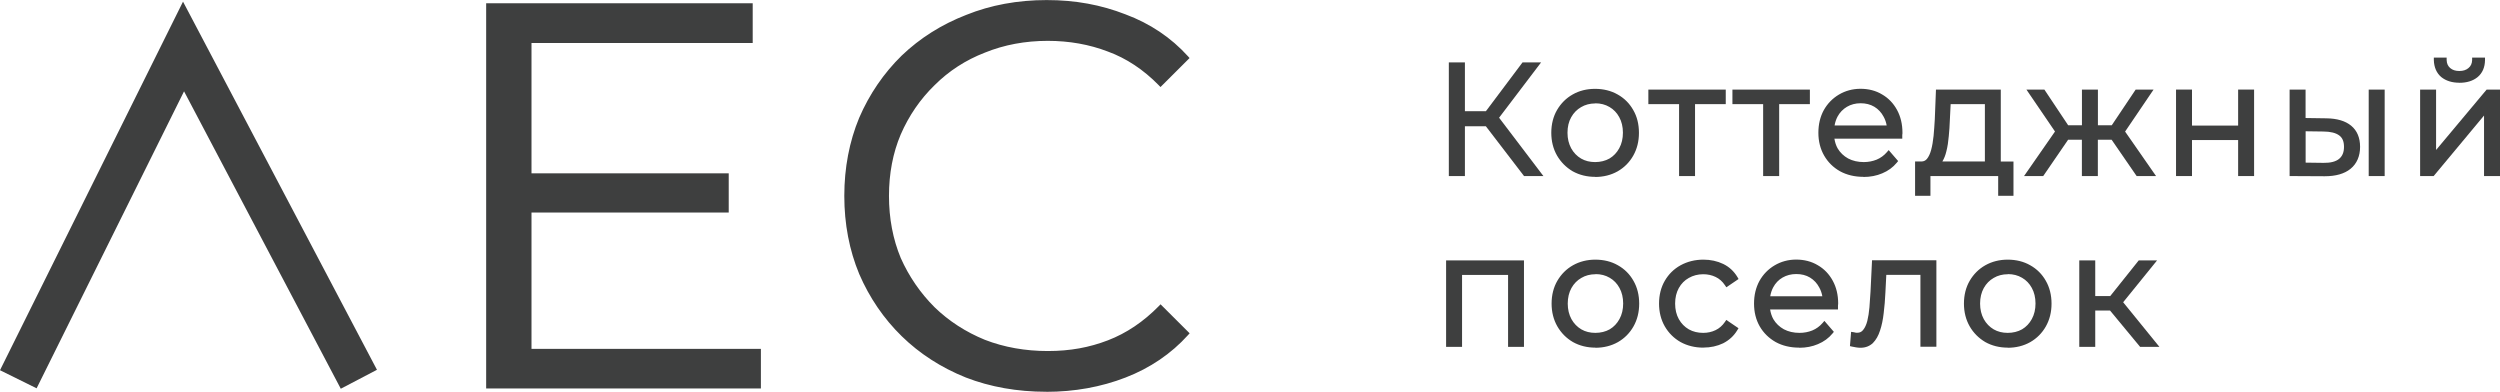 <?xml version="1.0" encoding="UTF-8"?> <svg xmlns="http://www.w3.org/2000/svg" width="619" height="97" viewBox="0 0 619 97" fill="none"><g clip-path="url(#clip0_5359_466)"><path d="M377.652 42.978L367.372 29.566L369.672 28.187L380.914 42.993H377.667L377.652 42.978ZM359.331 42.978V16.064H362.082V42.978H359.331ZM361.24 30.645V28.142H369.611V30.645H361.24ZM369.882 29.835L367.282 29.371L377.262 16.064H380.328L369.882 29.82V29.835Z" fill="#3E3F3F"></path><path d="M382.146 43.592H377.352L367.898 31.259H362.713V43.592H358.73V15.45H362.713V27.528H367.913L376.976 15.45H381.575L371.175 29.146L382.146 43.592ZM377.953 42.363H379.666L370.408 30.165L370.243 30.375V31.244H369.446L377.968 42.348L377.953 42.363ZM359.947 42.363H361.465V31.259H360.624V27.528H361.465V16.694H359.947V42.378V42.363ZM362.698 30.03H366.936L366.861 29.925L366.2 29.806L366.485 29.431L366.455 29.401L366.545 29.356L366.981 28.772H362.698V30.045V30.03ZM370.228 27.933L370.393 28.142L379.08 16.694H377.562L369.431 27.528H369.536L369.807 27.363L369.927 27.528H370.228V27.918V27.933Z" fill="#3E3F3F"></path><path d="M394.937 43.173C392.998 43.173 391.254 42.738 389.691 41.869C388.158 40.97 386.956 39.756 386.054 38.213C385.167 36.654 384.716 34.871 384.716 32.863C384.716 30.855 385.167 29.057 386.054 27.513C386.941 25.97 388.158 24.771 389.691 23.902C391.224 23.033 392.968 22.598 394.937 22.598C396.905 22.598 398.679 23.033 400.212 23.902C401.76 24.771 402.978 25.985 403.849 27.513C404.736 29.057 405.187 30.825 405.187 32.863C405.187 34.901 404.736 36.639 403.849 38.213C402.978 39.756 401.775 40.97 400.212 41.869C398.664 42.738 396.89 43.173 394.937 43.173ZM394.937 40.745C396.394 40.745 397.672 40.431 398.799 39.786C399.926 39.127 400.798 38.198 401.444 37.014C402.106 35.815 402.436 34.422 402.436 32.863C402.436 31.305 402.106 29.896 401.444 28.712C400.813 27.528 399.926 26.629 398.799 25.985C397.672 25.326 396.409 24.981 394.982 24.981C393.554 24.981 392.276 25.311 391.164 25.985C390.037 26.629 389.15 27.528 388.489 28.712C387.828 29.896 387.497 31.275 387.497 32.863C387.497 34.452 387.828 35.815 388.489 37.014C389.15 38.198 390.037 39.112 391.164 39.786C392.291 40.431 393.554 40.745 394.952 40.745H394.937Z" fill="#3E3F3F"></path><path d="M394.937 43.787C392.908 43.787 391.044 43.323 389.391 42.408C387.767 41.45 386.475 40.146 385.528 38.527C384.581 36.879 384.1 34.976 384.1 32.878C384.1 30.78 384.581 28.847 385.528 27.228C386.475 25.61 387.767 24.306 389.391 23.392C391.014 22.463 392.877 21.998 394.937 21.998C396.996 21.998 398.904 22.463 400.528 23.392C402.166 24.306 403.473 25.61 404.39 27.243C405.337 28.862 405.803 30.765 405.803 32.893C405.803 35.021 405.322 36.894 404.39 38.542C403.473 40.161 402.181 41.48 400.528 42.423C398.874 43.353 396.996 43.817 394.937 43.817V43.787ZM394.937 23.227C393.088 23.227 391.435 23.647 390.007 24.456C388.579 25.265 387.437 26.404 386.595 27.843C385.768 29.281 385.333 30.975 385.333 32.878C385.333 34.781 385.753 36.459 386.595 37.913C387.422 39.352 388.579 40.505 390.007 41.345C391.45 42.154 393.118 42.558 394.937 42.558C396.755 42.558 398.454 42.139 399.911 41.33C401.354 40.49 402.497 39.352 403.308 37.913C404.15 36.444 404.571 34.751 404.571 32.878C404.571 31.005 404.15 29.281 403.308 27.843C402.497 26.404 401.354 25.265 399.911 24.456C398.484 23.647 396.8 23.227 394.937 23.227ZM394.937 41.375C393.434 41.375 392.051 41.03 390.848 40.326C389.631 39.606 388.654 38.587 387.933 37.328C387.226 36.04 386.866 34.541 386.866 32.878C386.866 31.215 387.226 29.686 387.948 28.427C388.669 27.154 389.646 26.165 390.848 25.46C392.051 24.741 393.449 24.381 394.982 24.381C396.515 24.381 397.912 24.741 399.115 25.475C400.317 26.165 401.294 27.169 401.986 28.442C402.692 29.701 403.053 31.2 403.053 32.893C403.053 34.586 402.692 36.055 401.986 37.343C401.294 38.617 400.332 39.621 399.115 40.341C397.897 41.03 396.485 41.389 394.937 41.389V41.375ZM394.982 25.61C393.674 25.61 392.487 25.925 391.48 26.524C390.458 27.108 389.631 27.948 389.03 29.027C388.414 30.106 388.113 31.409 388.113 32.878C388.113 34.346 388.429 35.62 389.03 36.729C389.631 37.808 390.458 38.662 391.48 39.262C392.487 39.846 393.659 40.131 394.952 40.131C396.244 40.131 397.492 39.831 398.514 39.247C399.521 38.647 400.332 37.793 400.918 36.714C401.535 35.605 401.835 34.301 401.835 32.848C401.835 31.394 401.52 30.076 400.918 28.997C400.332 27.918 399.521 27.079 398.514 26.494C397.477 25.88 396.304 25.58 394.997 25.58L394.982 25.61Z" fill="#3E3F3F"></path><path d="M416.354 42.978V24.441L417.045 25.175H408.749V22.793H426.679V25.175H418.383L419.074 24.441V42.978H416.354Z" fill="#3E3F3F"></path><path d="M419.691 43.592H415.738V25.79H408.133V22.178H427.296V25.79H419.691V43.592ZM416.97 42.364H418.458V25.79H416.97V42.364ZM416.219 23.407L417.707 24.995L419.195 23.407H416.219ZM419.676 24.561H426.048V23.407H419.676V24.561ZM409.35 24.561H415.723V23.407H409.35V24.561Z" fill="#3E3F3F"></path><path d="M437.17 42.978V24.441L437.861 25.175H429.565V22.793H447.511V25.175H439.214L439.906 24.441V42.978H437.185H437.17Z" fill="#3E3F3F"></path><path d="M440.507 43.592H436.554V25.79H428.949V22.178H448.127V25.79H440.522V43.592H440.507ZM437.786 42.364H439.274V25.79H437.786V42.364ZM437.035 23.407L438.523 24.995L440.011 23.407H437.02H437.035ZM440.507 24.561H446.879V23.407H440.507V24.561ZM430.181 24.561H436.554V23.407H430.181V24.561Z" fill="#3E3F3F"></path><path d="M461.398 43.172C459.309 43.172 457.475 42.738 455.897 41.869C454.319 40.97 453.087 39.756 452.185 38.212C451.298 36.654 450.847 34.871 450.847 32.863C450.847 30.855 451.268 29.101 452.11 27.558C452.981 26.014 454.154 24.816 455.627 23.946C457.13 23.047 458.813 22.598 460.677 22.598C462.54 22.598 464.239 23.032 465.682 23.901C467.154 24.741 468.327 25.954 469.168 27.513C470.01 29.056 470.431 30.825 470.431 32.863C470.431 32.998 470.431 33.132 470.401 33.282V33.702H452.921V31.664H468.943L467.876 32.473C467.876 31.019 467.56 29.716 466.914 28.592C466.298 27.438 465.456 26.539 464.389 25.894C463.322 25.25 462.089 24.935 460.677 24.935C459.264 24.935 458.062 25.25 456.964 25.894C455.867 26.539 455.01 27.438 454.394 28.592C453.778 29.746 453.477 31.064 453.477 32.548V32.968C453.477 34.511 453.808 35.86 454.469 37.044C455.161 38.197 456.108 39.111 457.295 39.771C458.512 40.415 459.91 40.73 461.458 40.73C462.676 40.73 463.818 40.505 464.855 40.071C465.922 39.636 466.839 38.962 467.605 38.078L469.138 39.846C468.252 40.925 467.124 41.749 465.772 42.303C464.449 42.873 462.976 43.142 461.368 43.142L461.398 43.172Z" fill="#3E3F3F"></path><path d="M461.398 43.787C459.219 43.787 457.265 43.322 455.597 42.408C453.913 41.464 452.591 40.146 451.659 38.527C450.712 36.879 450.231 34.976 450.231 32.878C450.231 30.78 450.682 28.892 451.569 27.273C452.485 25.64 453.748 24.351 455.311 23.422C456.904 22.478 458.708 21.983 460.677 21.983C462.646 21.983 464.464 22.448 465.997 23.377C467.56 24.276 468.808 25.565 469.71 27.228C470.596 28.847 471.047 30.75 471.047 32.863C471.047 33.013 471.047 33.192 471.002 33.387V34.331H454.199C454.334 35.215 454.605 36.04 455.01 36.759C455.627 37.793 456.513 38.647 457.611 39.246C458.723 39.831 460.03 40.131 461.473 40.131C462.616 40.131 463.668 39.921 464.645 39.531C465.621 39.127 466.463 38.512 467.169 37.703L467.635 37.163L469.98 39.876L469.649 40.281C468.703 41.434 467.485 42.319 466.042 42.918C464.644 43.517 463.081 43.817 461.413 43.817L461.398 43.787ZM460.677 23.227C458.933 23.227 457.34 23.647 455.942 24.486C454.56 25.295 453.447 26.434 452.636 27.873C451.854 29.296 451.448 30.99 451.448 32.878C451.448 34.766 451.869 36.459 452.711 37.913C453.538 39.351 454.71 40.49 456.183 41.33C457.656 42.139 459.414 42.558 461.383 42.558C462.901 42.558 464.299 42.288 465.546 41.764C466.628 41.315 467.575 40.67 468.342 39.861L467.62 39.022C466.899 39.741 466.057 40.281 465.11 40.67C463.998 41.135 462.781 41.374 461.473 41.374C459.82 41.374 458.317 41.03 457.024 40.34C455.717 39.621 454.695 38.617 453.943 37.388C453.432 36.474 453.102 35.455 452.951 34.346H452.29V31.079H452.966C453.117 30.09 453.402 29.161 453.853 28.337C454.514 27.078 455.461 26.104 456.649 25.4C457.836 24.711 459.189 24.351 460.662 24.351C462.135 24.351 463.532 24.711 464.69 25.4C465.847 26.089 466.779 27.078 467.44 28.337C467.906 29.161 468.222 30.09 468.372 31.079H469.679C469.499 29.896 469.153 28.802 468.627 27.843C467.846 26.389 466.749 25.25 465.381 24.471C464.028 23.662 462.435 23.242 460.677 23.242V23.227ZM468.071 33.102H469.8C469.8 32.998 469.8 32.938 469.8 32.878C469.8 32.518 469.8 32.173 469.755 31.829L468.056 33.102H468.071ZM454.109 33.102H467.26V32.488C467.26 32.488 467.26 32.353 467.26 32.293H454.124C454.124 32.383 454.124 32.473 454.124 32.563V32.983C454.124 32.983 454.124 33.058 454.124 33.102H454.109ZM454.229 31.064H467.139C467.004 30.285 466.749 29.551 466.388 28.907C465.832 27.843 465.05 27.018 464.088 26.434C463.111 25.85 461.969 25.565 460.692 25.565C459.414 25.565 458.287 25.865 457.295 26.449C456.303 27.034 455.521 27.858 454.965 28.892C454.62 29.551 454.379 30.27 454.244 31.064H454.229Z" fill="#3E3F3F"></path><path d="M492.089 41.675V25.176H482.41L482.184 29.671C482.139 31.035 482.049 32.369 481.914 33.672C481.809 34.976 481.628 36.19 481.343 37.284C481.087 38.363 480.711 39.247 480.23 39.936C479.749 40.596 479.118 40.985 478.352 41.09L475.631 40.596C476.428 40.626 477.074 40.341 477.585 39.756C478.096 39.142 478.487 38.303 478.772 37.254C479.058 36.205 479.253 35.006 479.389 33.672C479.509 32.309 479.614 30.93 479.689 29.521L479.96 22.793H494.794V41.675H492.074H492.089ZM474.805 47.863V40.596H497.95V47.863H495.38V42.978H477.375V47.863H474.805Z" fill="#3E3F3F"></path><path d="M498.552 48.478H494.749V43.592H477.976V48.478H474.173V39.981H475.812C476.338 39.966 476.759 39.756 477.104 39.352C477.54 38.827 477.901 38.063 478.156 37.104C478.427 36.1 478.622 34.931 478.757 33.627C478.878 32.279 478.983 30.9 479.058 29.506L479.344 22.193H495.395V39.996H498.537V48.493L498.552 48.478ZM495.982 47.249H497.319V41.21H495.41V42.289H491.458V41.21H479.779C479.374 41.48 478.923 41.644 478.427 41.704H478.337L475.406 41.21V47.249H476.728V42.364H495.982V47.249ZM492.69 39.981H494.178V23.407H480.546L480.306 29.551C480.23 30.975 480.125 32.368 480.005 33.732C479.87 35.096 479.659 36.34 479.374 37.404C479.088 38.452 478.697 39.307 478.201 39.981H479.389C479.509 39.861 479.629 39.726 479.749 39.576C480.185 38.962 480.516 38.138 480.756 37.149C481.027 36.07 481.222 34.901 481.312 33.627C481.433 32.323 481.523 30.99 481.583 29.656L481.839 24.561H492.72V39.981H492.69ZM480.922 39.981H491.458V25.79H482.981L482.785 29.701C482.74 31.065 482.65 32.413 482.515 33.732C482.41 35.051 482.214 36.309 481.929 37.433C481.703 38.422 481.358 39.277 480.937 39.966L480.922 39.981Z" fill="#3E3F3F"></path><path d="M529.348 42.978L522.464 32.983L524.718 31.634L532.594 42.978H529.348ZM517.955 33.986V31.649H524.298V33.986H517.955ZM524.989 33.177L522.389 32.788L529.077 22.793H532.023L524.989 33.177ZM505.555 42.978H502.309L510.185 31.634L512.409 32.983L505.571 42.978H505.555ZM518.782 42.978H516.061V22.793H518.782V42.978ZM516.903 33.986H510.59V31.649H516.903V33.986ZM509.944 33.177L502.865 22.793H505.811L512.469 32.788L509.944 33.177Z" fill="#3E3F3F"></path><path d="M533.781 43.592H529.032L522.84 34.601H519.428V43.592H515.475V34.601H512.063L505.901 43.592H501.152L508.817 32.563L501.738 22.178H506.187L512.078 31.02H515.49V22.178H519.443V31.02H522.87L528.791 22.178H533.225L526.176 32.578L533.826 43.577L533.781 43.592ZM529.678 42.364H531.422L525.395 33.687L525.29 33.852L524.929 33.792V34.601H524.343L529.693 42.364H529.678ZM516.693 42.364H518.18V34.601H516.693V42.364ZM503.481 42.364H505.225L510.545 34.601H509.989V33.792L509.659 33.837L509.523 33.642L503.466 42.349L503.481 42.364ZM519.413 33.372H521.983L521.352 33.267L521.637 32.848L521.607 32.803L521.712 32.743L522.028 32.263H519.428V33.372H519.413ZM512.89 33.372H515.46V32.263H512.86L513.281 32.803L513.251 32.848L513.521 33.267L512.875 33.387L512.89 33.372ZM524.899 30.825L525.38 31.514L530.866 23.422H529.408L524.313 31.035H524.553L524.899 30.825ZM504.052 23.422L509.553 31.484L510.019 30.81L510.365 31.02H510.575L505.51 23.407H504.052V23.422ZM517.534 31.035H518.18V23.422H516.693V31.035H517.534Z" fill="#3E3F3F"></path><path d="M539.417 42.978V22.793H542.138V31.709H554.793V22.793H557.513V42.978H554.793V34.061H542.138V42.978H539.417Z" fill="#3E3F3F"></path><path d="M558.114 43.592H554.162V34.676H542.739V43.592H538.786V22.178H542.739V31.095H554.162V22.178H558.114V43.592ZM555.394 42.364H556.882V23.407H555.394V32.323H541.507V23.407H540.019V42.364H541.507V33.447H555.394V42.364Z" fill="#3E3F3F"></path><path d="M587.107 42.978V22.793H589.827V42.978H587.107ZM575.97 29.91C578.495 29.941 580.419 30.495 581.741 31.604C583.064 32.713 583.725 34.301 583.725 36.369C583.725 38.437 583.019 40.175 581.576 41.329C580.148 42.483 578.104 43.053 575.459 43.023L567.508 42.978V22.793H570.228V29.821L575.97 29.895V29.91ZM575.278 40.94C577.172 40.97 578.585 40.595 579.517 39.831C580.494 39.037 580.975 37.883 580.975 36.369C580.975 34.856 580.509 33.762 579.562 33.057C578.615 32.338 577.187 31.963 575.278 31.948L570.228 31.874V40.865L575.278 40.94Z" fill="#3E3F3F"></path><path d="M575.639 43.637C575.639 43.637 575.519 43.637 575.474 43.637L566.907 43.592V22.178H570.86V29.221L575.985 29.296C578.645 29.326 580.719 29.941 582.147 31.125C583.62 32.338 584.356 34.106 584.356 36.369C584.356 38.632 583.56 40.535 581.982 41.809C580.479 43.023 578.345 43.637 575.639 43.637ZM568.139 42.364L575.474 42.393C577.924 42.393 579.893 41.899 581.2 40.835C582.493 39.801 583.109 38.332 583.109 36.354C583.109 34.376 582.538 33.043 581.335 32.053C580.133 31.049 578.314 30.525 575.955 30.51L569.612 30.42V23.392H568.124V42.349L568.139 42.364ZM590.444 43.592H586.491V22.178H590.444V43.592ZM587.723 42.364H589.211V23.407H587.723V42.364ZM575.474 41.554C575.474 41.554 575.354 41.554 575.278 41.554L569.627 41.464V31.244L575.309 31.334C577.383 31.364 578.901 31.769 579.953 32.578C581.05 33.387 581.606 34.661 581.606 36.369C581.606 38.078 581.035 39.396 579.923 40.31C578.901 41.15 577.398 41.569 575.474 41.569V41.554ZM575.293 40.325C576.977 40.355 578.314 40.026 579.141 39.351C579.968 38.677 580.374 37.703 580.374 36.369C580.374 35.036 579.998 34.136 579.216 33.552C578.375 32.908 577.052 32.578 575.293 32.563L570.875 32.503V40.266L575.324 40.325H575.293Z" fill="#3E3F3F"></path><path d="M599.837 42.978V22.793H602.557V38.827L615.979 22.793H618.384V42.978H615.663V26.914L602.272 42.978H599.822H599.837ZM608.945 19.871C607.262 19.871 605.894 19.451 604.857 18.597C603.835 17.728 603.309 16.484 603.249 14.866H605.203C605.233 15.885 605.578 16.694 606.27 17.293C606.961 17.878 607.848 18.177 608.945 18.177C610.042 18.177 610.929 17.878 611.62 17.293C612.327 16.709 612.703 15.9 612.733 14.866H614.686C614.656 16.484 614.13 17.728 613.078 18.597C612.026 19.436 610.658 19.871 608.945 19.871Z" fill="#3E3F3F"></path><path d="M619 43.592H615.047V28.607L602.572 43.592H599.221V22.178H603.174V37.134L615.693 22.178H619.015V43.592H619ZM616.28 42.364H617.768V23.407H616.265L601.941 40.52V23.407H600.453V42.364H602.001L616.295 25.205V42.364H616.28ZM608.93 20.485C607.111 20.485 605.608 20.006 604.451 19.076C603.294 18.087 602.678 16.679 602.618 14.896V14.266H605.789V14.866C605.819 15.72 606.104 16.364 606.661 16.844C607.232 17.338 607.983 17.578 608.93 17.578C609.877 17.578 610.628 17.338 611.2 16.844C611.786 16.364 612.071 15.72 612.101 14.866V14.266H615.288V14.896C615.258 16.694 614.641 18.102 613.454 19.091C612.297 20.035 610.779 20.5 608.93 20.5V20.485ZM603.895 15.495C604.045 16.634 604.481 17.503 605.233 18.147C606.15 18.882 607.397 19.271 608.93 19.271C610.463 19.271 611.741 18.897 612.672 18.147C613.439 17.503 613.875 16.649 614.01 15.51H613.289C613.138 16.439 612.718 17.203 612.011 17.788C611.215 18.462 610.178 18.807 608.945 18.807C607.713 18.807 606.661 18.462 605.864 17.773C605.188 17.188 604.767 16.424 604.632 15.495H603.91H603.895Z" fill="#3E3F3F"></path><path d="M358.685 85.266V65.081H376.736V85.266H374.015V66.729L374.707 67.464H360.714L361.405 66.729V85.266H358.685Z" fill="#3E3F3F"></path><path d="M377.352 85.881H373.399V68.078H362.006V85.881H358.054V64.467H377.337V85.881H377.352ZM374.631 84.652H376.119V68.078H374.631V84.652ZM359.301 84.652H360.789V68.078H359.301V84.652ZM373.895 65.696L376.119 68.063V65.696H373.895ZM359.301 65.696V68.063L361.525 65.696H359.301ZM362.021 66.85H373.414V65.696H362.021V66.85Z" fill="#3E3F3F"></path><path d="M395.012 85.462C393.073 85.462 391.329 85.027 389.766 84.158C388.233 83.259 387.031 82.045 386.129 80.501C385.242 78.943 384.791 77.16 384.791 75.152C384.791 73.144 385.242 71.345 386.129 69.802C387.016 68.258 388.233 67.06 389.766 66.19C391.299 65.321 393.043 64.887 395.012 64.887C396.981 64.887 398.754 65.321 400.287 66.19C401.835 67.06 403.053 68.273 403.924 69.802C404.811 71.345 405.262 73.114 405.262 75.152C405.262 77.19 404.811 78.928 403.924 80.501C403.053 82.045 401.85 83.259 400.287 84.158C398.739 85.027 396.981 85.462 395.012 85.462ZM395.012 83.034C396.47 83.034 397.747 82.719 398.874 82.075C400.002 81.415 400.873 80.486 401.52 79.303C402.181 78.104 402.512 76.71 402.512 75.152C402.512 73.593 402.181 72.185 401.52 71.001C400.888 69.817 400.002 68.918 398.874 68.273C397.747 67.614 396.485 67.269 395.057 67.269C393.629 67.269 392.351 67.599 391.239 68.273C390.112 68.918 389.225 69.817 388.564 71.001C387.903 72.185 387.572 73.563 387.572 75.152C387.572 76.74 387.903 78.104 388.564 79.303C389.225 80.486 390.112 81.4 391.239 82.075C392.366 82.719 393.629 83.034 395.027 83.034H395.012Z" fill="#3E3F3F"></path><path d="M395.012 86.076C392.983 86.076 391.104 85.611 389.466 84.697C387.843 83.753 386.55 82.449 385.603 80.816C384.656 79.168 384.175 77.264 384.175 75.166C384.175 73.069 384.656 71.135 385.603 69.517C386.55 67.899 387.843 66.595 389.466 65.681C391.089 64.767 392.953 64.287 395.012 64.287C397.071 64.287 398.98 64.752 400.588 65.681C402.226 66.595 403.534 67.899 404.45 69.532C405.382 71.15 405.863 73.053 405.863 75.181C405.863 77.309 405.382 79.183 404.45 80.831C403.534 82.449 402.241 83.768 400.588 84.712C398.934 85.641 397.056 86.106 394.997 86.106L395.012 86.076ZM395.012 65.516C393.163 65.516 391.51 65.936 390.082 66.745C388.654 67.554 387.512 68.693 386.67 70.131C385.829 71.57 385.408 73.263 385.408 75.166C385.408 77.07 385.829 78.748 386.67 80.201C387.497 81.64 388.654 82.794 390.082 83.633C391.525 84.442 393.193 84.847 395.012 84.847C396.83 84.847 398.529 84.427 399.987 83.618C401.429 82.779 402.572 81.64 403.383 80.201C404.225 78.733 404.646 77.04 404.646 75.166C404.646 73.293 404.225 71.57 403.398 70.131C402.587 68.693 401.444 67.554 400.002 66.745C398.574 65.936 396.905 65.516 395.027 65.516H395.012ZM395.012 83.663C393.509 83.663 392.126 83.319 390.924 82.614C389.706 81.895 388.729 80.891 388.008 79.617C387.286 78.313 386.941 76.815 386.941 75.166C386.941 73.518 387.301 71.99 388.008 70.716C388.729 69.442 389.706 68.438 390.924 67.749C392.126 67.029 393.524 66.67 395.057 66.67C396.59 66.67 397.988 67.029 399.19 67.764C400.392 68.453 401.369 69.457 402.061 70.731C402.767 71.99 403.128 73.488 403.128 75.181C403.128 76.875 402.767 78.343 402.061 79.632C401.369 80.906 400.407 81.91 399.19 82.629C397.973 83.319 396.56 83.678 395.012 83.678V83.663ZM395.042 67.899C393.734 67.899 392.547 68.213 391.54 68.813C390.518 69.397 389.691 70.236 389.09 71.315C388.489 72.394 388.173 73.698 388.173 75.166C388.173 76.635 388.489 77.909 389.09 79.018C389.691 80.097 390.518 80.951 391.54 81.55C392.547 82.135 393.719 82.419 395.012 82.419C396.304 82.419 397.552 82.12 398.574 81.535C399.581 80.936 400.392 80.082 400.979 79.003C401.595 77.894 401.895 76.59 401.895 75.136C401.895 73.683 401.58 72.364 400.979 71.285C400.392 70.206 399.581 69.367 398.574 68.783C397.537 68.168 396.364 67.869 395.057 67.869L395.042 67.899Z" fill="#3E3F3F"></path><path d="M421.765 85.462C419.781 85.462 417.992 85.027 416.414 84.158C414.851 83.259 413.634 82.045 412.747 80.501C411.86 78.943 411.409 77.16 411.409 75.152C411.409 73.144 411.86 71.345 412.747 69.802C413.634 68.258 414.866 67.06 416.414 66.19C417.992 65.321 419.781 64.887 421.765 64.887C423.478 64.887 425.011 65.216 426.394 65.891C427.777 66.55 428.859 67.554 429.64 68.888L427.611 70.266C426.92 69.247 426.063 68.483 425.056 68.004C424.034 67.524 422.922 67.269 421.735 67.269C420.307 67.269 419.014 67.599 417.872 68.273C416.73 68.918 415.813 69.817 415.152 71.001C414.49 72.185 414.16 73.563 414.16 75.152C414.16 76.74 414.49 78.119 415.152 79.303C415.813 80.486 416.715 81.4 417.872 82.075C419.014 82.719 420.307 83.034 421.735 83.034C422.937 83.034 424.034 82.794 425.056 82.3C426.078 81.82 426.935 81.071 427.611 80.067L429.64 81.445C428.844 82.749 427.762 83.753 426.394 84.443C425.011 85.102 423.478 85.447 421.765 85.447V85.462Z" fill="#3E3F3F"></path><path d="M421.765 86.076C419.676 86.076 417.782 85.611 416.113 84.697C414.46 83.753 413.153 82.449 412.206 80.816C411.259 79.168 410.778 77.264 410.778 75.166C410.778 73.069 411.259 71.135 412.206 69.517C413.153 67.884 414.46 66.595 416.113 65.681C417.782 64.767 419.676 64.287 421.765 64.287C423.553 64.287 425.206 64.647 426.664 65.351C428.152 66.07 429.325 67.164 430.181 68.588L430.467 69.082L427.446 71.135L427.1 70.626C426.484 69.697 425.702 69.007 424.786 68.573C423.854 68.123 422.817 67.899 421.72 67.899C420.412 67.899 419.21 68.213 418.158 68.813C417.105 69.397 416.279 70.236 415.678 71.315C415.076 72.394 414.761 73.683 414.761 75.166C414.761 76.65 415.076 77.939 415.678 79.018C416.279 80.097 417.12 80.951 418.158 81.55C419.195 82.135 420.397 82.419 421.705 82.419C422.802 82.419 423.839 82.195 424.771 81.745C425.687 81.31 426.469 80.621 427.085 79.722L427.431 79.213L430.452 81.266L430.151 81.76C429.31 83.169 428.122 84.248 426.649 84.997C425.191 85.701 423.538 86.061 421.75 86.061L421.765 86.076ZM421.765 65.516C419.886 65.516 418.188 65.936 416.715 66.745C415.272 67.554 414.115 68.693 413.273 70.131C412.446 71.57 412.025 73.263 412.025 75.166C412.025 77.07 412.446 78.748 413.288 80.201C414.115 81.64 415.287 82.794 416.73 83.633C418.203 84.442 419.901 84.862 421.78 84.862C423.388 84.862 424.861 84.547 426.138 83.918C427.22 83.378 428.122 82.614 428.814 81.64L427.777 80.936C427.1 81.775 426.274 82.434 425.342 82.884C424.245 83.408 423.027 83.678 421.75 83.678C420.217 83.678 418.819 83.334 417.586 82.644C416.339 81.925 415.347 80.906 414.641 79.647C413.934 78.388 413.573 76.89 413.573 75.196C413.573 73.503 413.934 72.004 414.641 70.746C415.362 69.472 416.354 68.468 417.586 67.779C418.819 67.059 420.217 66.7 421.75 66.7C423.027 66.7 424.245 66.969 425.342 67.494C426.289 67.944 427.1 68.603 427.777 69.472L428.814 68.768C428.122 67.779 427.22 67.014 426.138 66.49C424.846 65.861 423.388 65.546 421.78 65.546L421.765 65.516Z" fill="#3E3F3F"></path><path d="M445.467 85.461C443.377 85.461 441.544 85.026 439.966 84.157C438.388 83.258 437.155 82.044 436.253 80.501C435.367 78.942 434.916 77.159 434.916 75.151C434.916 73.143 435.337 71.39 436.178 69.846C437.05 68.303 438.222 67.104 439.695 66.235C441.198 65.336 442.881 64.886 444.745 64.886C446.609 64.886 448.307 65.321 449.75 66.19C451.223 67.029 452.395 68.243 453.237 69.801C454.079 71.345 454.499 73.113 454.499 75.151C454.499 75.286 454.499 75.421 454.454 75.571V75.99H436.975V73.952H452.996L451.929 74.762C451.929 73.308 451.614 72.004 450.967 70.88C450.351 69.727 449.51 68.827 448.442 68.183C447.375 67.539 446.143 67.224 444.73 67.224C443.317 67.224 442.115 67.539 441.018 68.183C439.921 68.827 439.064 69.727 438.463 70.88C437.847 72.034 437.546 73.353 437.546 74.837V75.256C437.546 76.8 437.877 78.148 438.538 79.332C439.229 80.486 440.176 81.4 441.363 82.059C442.581 82.704 443.979 83.019 445.527 83.019C446.744 83.019 447.886 82.794 448.938 82.359C450.006 81.924 450.922 81.25 451.689 80.366L453.222 82.134C452.335 83.213 451.208 84.037 449.855 84.592C448.533 85.161 447.06 85.431 445.452 85.431L445.467 85.461Z" fill="#3E3F3F"></path><path d="M445.467 86.076C443.287 86.076 441.333 85.611 439.665 84.697C437.997 83.753 436.659 82.449 435.712 80.816C434.765 79.167 434.299 77.264 434.299 75.166C434.299 73.068 434.75 71.195 435.637 69.562C436.554 67.928 437.816 66.64 439.38 65.711C440.973 64.766 442.776 64.272 444.745 64.272C446.714 64.272 448.533 64.737 450.081 65.666C451.644 66.565 452.891 67.853 453.793 69.517C454.68 71.135 455.131 73.023 455.131 75.151C455.131 75.316 455.116 75.481 455.086 75.676V76.62H438.282C438.418 77.504 438.688 78.328 439.094 79.047C439.71 80.082 440.597 80.936 441.694 81.535C442.806 82.12 444.114 82.419 445.557 82.419C446.699 82.419 447.766 82.209 448.728 81.82C449.705 81.415 450.547 80.801 451.253 79.992L451.719 79.452L454.064 82.165L453.733 82.569C452.786 83.723 451.569 84.607 450.126 85.207C448.728 85.806 447.18 86.106 445.497 86.106L445.467 86.076ZM444.745 65.516C443.002 65.516 441.409 65.935 440.011 66.775C438.628 67.584 437.516 68.723 436.704 70.161C435.923 71.6 435.517 73.278 435.517 75.166C435.517 77.055 435.938 78.748 436.779 80.201C437.606 81.64 438.778 82.794 440.251 83.618C441.724 84.427 443.483 84.847 445.452 84.847C446.97 84.847 448.367 84.577 449.615 84.053C450.697 83.603 451.644 82.959 452.41 82.15L451.689 81.31C450.967 82.03 450.126 82.569 449.179 82.959C448.067 83.423 446.849 83.663 445.542 83.663C443.888 83.663 442.401 83.318 441.093 82.629C439.785 81.91 438.763 80.906 438.027 79.677C437.516 78.763 437.185 77.744 437.035 76.635H436.374V73.368H437.05C437.2 72.379 437.486 71.45 437.937 70.626C438.598 69.367 439.545 68.378 440.732 67.689C441.92 66.999 443.272 66.64 444.76 66.64C446.248 66.64 447.631 66.999 448.788 67.689C449.945 68.378 450.877 69.367 451.539 70.626C452.005 71.45 452.32 72.364 452.47 73.368H453.778C453.598 72.184 453.252 71.09 452.726 70.131C451.944 68.678 450.847 67.539 449.48 66.76C448.112 65.95 446.534 65.531 444.775 65.531L444.745 65.516ZM452.14 75.391H453.868C453.868 75.286 453.883 75.226 453.883 75.166C453.883 74.807 453.883 74.462 453.838 74.117L452.14 75.391ZM438.177 75.391H451.328V74.777C451.328 74.777 451.328 74.642 451.328 74.582H438.192C438.192 74.672 438.192 74.762 438.192 74.852V75.271C438.192 75.271 438.192 75.346 438.192 75.391H438.177ZM438.297 73.353H451.208C451.073 72.574 450.817 71.84 450.456 71.195C449.9 70.131 449.119 69.307 448.157 68.723C447.195 68.138 446.053 67.853 444.76 67.853C443.468 67.853 442.355 68.153 441.363 68.723C440.372 69.292 439.59 70.116 439.034 71.165C438.688 71.825 438.448 72.544 438.312 73.338L438.297 73.353Z" fill="#3E3F3F"></path><path d="M458.723 85.222L458.918 82.884C459.099 82.914 459.264 82.944 459.414 83.004C459.595 83.034 459.745 83.049 459.88 83.049C460.692 83.049 461.353 82.734 461.834 82.12C462.345 81.505 462.721 80.681 462.976 79.662C463.232 78.643 463.412 77.489 463.517 76.201C463.622 74.897 463.713 73.593 463.788 72.275L464.134 65.082H478.863V85.267H476.142V66.655L476.834 67.464H465.892L466.538 66.625L466.238 72.469C466.163 74.208 466.027 75.871 465.817 77.459C465.636 79.048 465.351 80.442 464.93 81.655C464.554 82.854 464.013 83.813 463.322 84.502C462.631 85.162 461.759 85.507 460.677 85.507C460.376 85.507 460.045 85.477 459.715 85.432C459.414 85.387 459.084 85.312 458.723 85.237V85.222Z" fill="#3E3F3F"></path><path d="M460.662 86.106C460.331 86.106 459.97 86.076 459.61 86.016C459.294 85.956 458.948 85.896 458.572 85.821L458.046 85.701L458.332 82.165L458.978 82.255C459.189 82.284 459.399 82.329 459.579 82.389C459.61 82.389 459.745 82.389 459.85 82.389C460.481 82.389 460.947 82.165 461.308 81.7C461.759 81.146 462.104 80.396 462.345 79.467C462.585 78.478 462.766 77.339 462.871 76.111C462.976 74.807 463.066 73.503 463.142 72.199L463.517 64.437H479.449V85.851H475.496V68.049H467.049L466.824 72.469C466.749 74.207 466.598 75.916 466.403 77.519C466.223 79.138 465.922 80.591 465.501 81.835C465.095 83.124 464.494 84.158 463.743 84.922C462.931 85.701 461.894 86.106 460.662 86.106ZM459.369 84.727C459.519 84.757 459.67 84.787 459.805 84.802C461.067 84.997 462.12 84.772 462.871 84.053C463.472 83.438 463.968 82.569 464.314 81.46C464.705 80.291 464.99 78.928 465.171 77.384C465.366 75.811 465.516 74.147 465.591 72.424L465.817 68.064H464.614L466.448 65.681H464.69L464.374 72.289C464.299 73.608 464.209 74.912 464.103 76.231C463.998 77.534 463.818 78.733 463.547 79.797C463.262 80.906 462.841 81.82 462.27 82.509C461.669 83.259 460.857 83.648 459.85 83.648C459.73 83.648 459.595 83.648 459.444 83.618L459.354 84.727H459.369ZM476.728 84.637H478.216V65.681H476.112L478.141 68.064H476.743V84.637H476.728ZM467.124 66.835H475.496V65.681H467.185L467.124 66.835Z" fill="#3E3F3F"></path><path d="M497.109 85.462C495.17 85.462 493.426 85.027 491.863 84.158C490.33 83.259 489.128 82.045 488.226 80.501C487.339 78.943 486.889 77.16 486.889 75.152C486.889 73.144 487.339 71.345 488.226 69.802C489.113 68.258 490.33 67.06 491.863 66.19C493.396 65.321 495.14 64.887 497.109 64.887C499.078 64.887 500.851 65.321 502.384 66.19C503.932 67.06 505.15 68.273 506.021 69.802C506.908 71.345 507.359 73.114 507.359 75.152C507.359 77.19 506.908 78.928 506.021 80.501C505.15 82.045 503.947 83.259 502.384 84.158C500.836 85.027 499.078 85.462 497.109 85.462ZM497.109 83.034C498.567 83.034 499.844 82.719 500.971 82.075C502.099 81.415 502.97 80.486 503.617 79.303C504.278 78.104 504.609 76.71 504.609 75.152C504.609 73.593 504.278 72.185 503.617 71.001C502.985 69.817 502.099 68.918 500.971 68.273C499.844 67.614 498.582 67.269 497.154 67.269C495.726 67.269 494.448 67.599 493.336 68.273C492.209 68.918 491.322 69.817 490.661 71.001C490 72.185 489.669 73.563 489.669 75.152C489.669 76.74 490 78.104 490.661 79.303C491.322 80.486 492.209 81.4 493.336 82.075C494.464 82.719 495.726 83.034 497.124 83.034H497.109Z" fill="#3E3F3F"></path><path d="M497.109 86.076C495.08 86.076 493.201 85.611 491.563 84.697C489.94 83.738 488.632 82.434 487.7 80.816C486.753 79.168 486.272 77.264 486.272 75.166C486.272 73.069 486.753 71.135 487.7 69.517C488.647 67.899 489.94 66.595 491.563 65.681C493.186 64.767 495.05 64.287 497.109 64.287C499.168 64.287 501.077 64.752 502.685 65.681C504.323 66.595 505.631 67.899 506.547 69.532C507.479 71.15 507.96 73.053 507.96 75.181C507.96 77.309 507.479 79.183 506.547 80.831C505.631 82.449 504.338 83.768 502.685 84.712C501.032 85.641 499.153 86.106 497.094 86.106L497.109 86.076ZM497.109 65.516C495.26 65.516 493.607 65.936 492.179 66.745C490.751 67.554 489.609 68.693 488.767 70.131C487.941 71.57 487.505 73.263 487.505 75.166C487.505 77.07 487.926 78.748 488.767 80.201C489.594 81.64 490.751 82.794 492.179 83.633C493.622 84.442 495.29 84.847 497.109 84.847C498.927 84.847 500.626 84.427 502.084 83.618C503.526 82.779 504.669 81.64 505.48 80.201C506.322 78.733 506.743 77.04 506.743 75.166C506.743 73.293 506.322 71.57 505.495 70.131C504.684 68.693 503.542 67.554 502.099 66.745C500.671 65.936 499.003 65.516 497.124 65.516H497.109ZM497.109 83.663C495.606 83.663 494.223 83.319 493.021 82.614C491.803 81.895 490.826 80.891 490.105 79.617C489.383 78.313 489.038 76.815 489.038 75.166C489.038 73.518 489.399 71.99 490.105 70.716C490.826 69.442 491.803 68.438 493.021 67.749C494.223 67.029 495.621 66.67 497.154 66.67C498.687 66.67 500.085 67.029 501.287 67.764C502.489 68.453 503.466 69.457 504.158 70.731C504.864 71.99 505.225 73.488 505.225 75.181C505.225 76.875 504.864 78.343 504.158 79.632C503.466 80.906 502.504 81.91 501.287 82.629C500.07 83.319 498.657 83.678 497.109 83.678V83.663ZM497.139 67.899C495.831 67.899 494.644 68.213 493.637 68.813C492.615 69.397 491.788 70.236 491.187 71.315C490.586 72.394 490.27 73.698 490.27 75.166C490.27 76.635 490.586 77.909 491.187 79.018C491.788 80.097 492.615 80.951 493.637 81.55C494.644 82.135 495.816 82.419 497.109 82.419C498.401 82.419 499.649 82.12 500.671 81.535C501.678 80.936 502.489 80.082 503.076 79.003C503.692 77.894 503.992 76.59 503.992 75.136C503.992 73.683 503.677 72.364 503.076 71.285C502.489 70.206 501.678 69.367 500.671 68.783C499.634 68.168 498.461 67.869 497.154 67.869L497.139 67.899Z" fill="#3E3F3F"></path><path d="M530.174 85.266L521.908 75.271L524.162 73.922L533.376 85.266H530.159H530.174ZM515.445 85.266V65.081H518.165V85.266H515.445ZM517.324 76.275V73.937H523.787V76.275H517.324ZM524.403 75.466L521.878 75.076L529.874 65.081H532.819L524.403 75.466Z" fill="#3E3F3F"></path><path d="M534.683 85.881H529.889L522.449 76.89H518.782V85.881H514.829V64.467H518.782V73.308H522.494L529.558 64.467H534.097L525.695 74.837L534.668 85.881H534.683ZM530.475 84.652H532.098L524.914 75.811L524.658 76.125L524.403 76.08V76.875H524.042L530.46 84.637L530.475 84.652ZM516.076 84.652H517.564V76.89H516.723V73.308H517.564V65.696H516.076V84.652ZM518.797 75.661H521.442V75.631L520.736 75.526L521.036 75.151L520.991 75.106L521.141 75.016L521.532 74.537H518.797V75.646V75.661ZM524.328 73.128L524.929 73.863L531.542 65.711H530.189L524.177 73.233L524.343 73.143L524.328 73.128Z" fill="#3E3F3F"></path><path d="M84.377 96.251L45.57 22.613L9.063 96.146L0 91.665L45.315 0.405L93.335 91.561L84.377 96.251Z" fill="#3E3F3F"></path><path d="M129.887 43.532H179.801V52.014H129.887V43.532ZM130.969 86.975H187.767V95.576H120.989V1.423H185.753V10.025H130.984V86.975H130.969Z" fill="#3E3F3F"></path><path d="M188.383 96.191H120.373V0.809H186.369V10.654H131.6V42.918H180.432V52.628H131.6V86.375H188.398V96.206L188.383 96.191ZM121.606 94.962H187.15V87.589H130.353V52.613H129.271V42.903H130.353V9.411H185.121V2.038H121.591V94.962H121.606ZM131.585 51.385H179.185V44.147H131.585V51.385Z" fill="#3E3F3F"></path><path d="M259.038 96.386C251.929 96.386 245.361 95.217 239.334 92.894C233.307 90.466 228.091 87.11 223.688 82.809C219.284 78.508 215.812 73.443 213.302 67.614C210.867 61.785 209.665 55.416 209.665 48.508C209.665 41.599 210.882 35.23 213.302 29.401C215.827 23.572 219.284 18.507 223.688 14.206C228.182 9.905 233.442 6.579 239.469 4.256C245.496 1.828 252.064 0.629 259.173 0.629C266.282 0.629 272.444 1.798 278.471 4.121C284.498 6.369 289.578 9.77 293.711 14.341L287.369 20.665C283.506 16.724 279.223 13.891 274.548 12.183C269.874 10.385 264.839 9.486 259.443 9.486C253.777 9.486 248.517 10.475 243.662 12.438C238.808 14.326 234.584 17.053 230.977 20.65C227.385 24.141 224.544 28.277 222.47 33.028C220.486 37.688 219.509 42.843 219.509 48.492C219.509 54.142 220.501 59.342 222.47 64.092C224.544 68.753 227.37 72.874 230.977 76.47C234.569 79.962 238.808 82.704 243.662 84.682C248.517 86.57 253.777 87.514 259.443 87.514C265.11 87.514 269.874 86.615 274.548 84.817C279.223 83.019 283.491 80.156 287.369 76.215L293.711 82.539C289.578 87.11 284.498 90.571 278.471 92.894C272.444 95.232 265.966 96.386 259.038 96.386Z" fill="#3E3F3F"></path><path d="M259.038 97C251.883 97 245.18 95.816 239.123 93.464C233.036 91.021 227.701 87.574 223.267 83.244C218.818 78.898 215.286 73.728 212.746 67.854C210.296 61.965 209.049 55.461 209.049 48.508C209.049 41.554 210.296 35.051 212.731 29.177C215.271 23.287 218.818 18.117 223.252 13.772C227.791 9.426 233.171 6.039 239.243 3.687C245.3 1.244 252.004 0.015 259.158 0.015C266.312 0.015 272.61 1.199 278.666 3.552C284.754 5.814 289.954 9.306 294.147 13.937L294.538 14.371L287.339 21.549L286.903 21.099C283.115 17.233 278.877 14.431 274.323 12.768C269.724 10.999 264.719 10.115 259.428 10.115C253.867 10.115 248.637 11.089 243.873 13.022C239.108 14.866 234.915 17.578 231.398 21.099C227.866 24.531 225.055 28.622 223.026 33.283C221.088 37.838 220.111 42.963 220.111 48.508C220.111 54.052 221.088 59.222 223.026 63.883C225.055 68.438 227.866 72.544 231.398 76.066C234.915 79.482 239.123 82.21 243.873 84.143C248.622 85.986 253.867 86.915 259.428 86.915C264.989 86.915 269.724 86.031 274.323 84.263C278.892 82.509 283.13 79.662 286.918 75.796L287.354 75.346L294.553 82.524L294.162 82.959C289.984 87.589 284.769 91.126 278.682 93.479C272.609 95.831 265.996 97.015 259.038 97.015V97ZM259.173 1.229C252.184 1.229 245.631 2.443 239.709 4.81C233.773 7.103 228.542 10.415 224.124 14.641C219.795 18.867 216.353 23.917 213.873 29.641C211.499 35.365 210.281 41.704 210.281 48.493C210.281 55.281 211.484 61.635 213.873 67.359C216.338 73.084 219.795 78.134 224.124 82.359C228.452 86.585 233.652 89.942 239.574 92.31C245.496 94.603 252.049 95.756 259.038 95.756C266.026 95.756 272.309 94.588 278.246 92.295C283.957 90.077 288.872 86.795 292.855 82.524L287.369 77.055C283.566 80.816 279.328 83.618 274.774 85.371C270.039 87.185 264.884 88.099 259.443 88.099C253.732 88.099 248.336 87.14 243.437 85.237C238.522 83.244 234.193 80.441 230.556 76.905C226.919 73.278 224.018 69.052 221.929 64.332C219.93 59.522 218.908 54.187 218.908 48.478C218.908 42.768 219.93 37.478 221.929 32.773C224.018 27.963 226.919 23.737 230.571 20.2C234.209 16.574 238.552 13.772 243.452 11.868C248.351 9.875 253.747 8.871 259.458 8.871C265.17 8.871 270.069 9.786 274.789 11.599C279.343 13.262 283.581 16.005 287.384 19.781L292.87 14.311C288.887 10.04 283.972 6.803 278.261 4.676C272.324 2.383 265.906 1.214 259.188 1.214L259.173 1.229Z" fill="#3E3F3F"></path></g><defs><clipPath id="clip0_5359_466"><rect width="619" height="97" fill="white"></rect></clipPath></defs></svg> 
